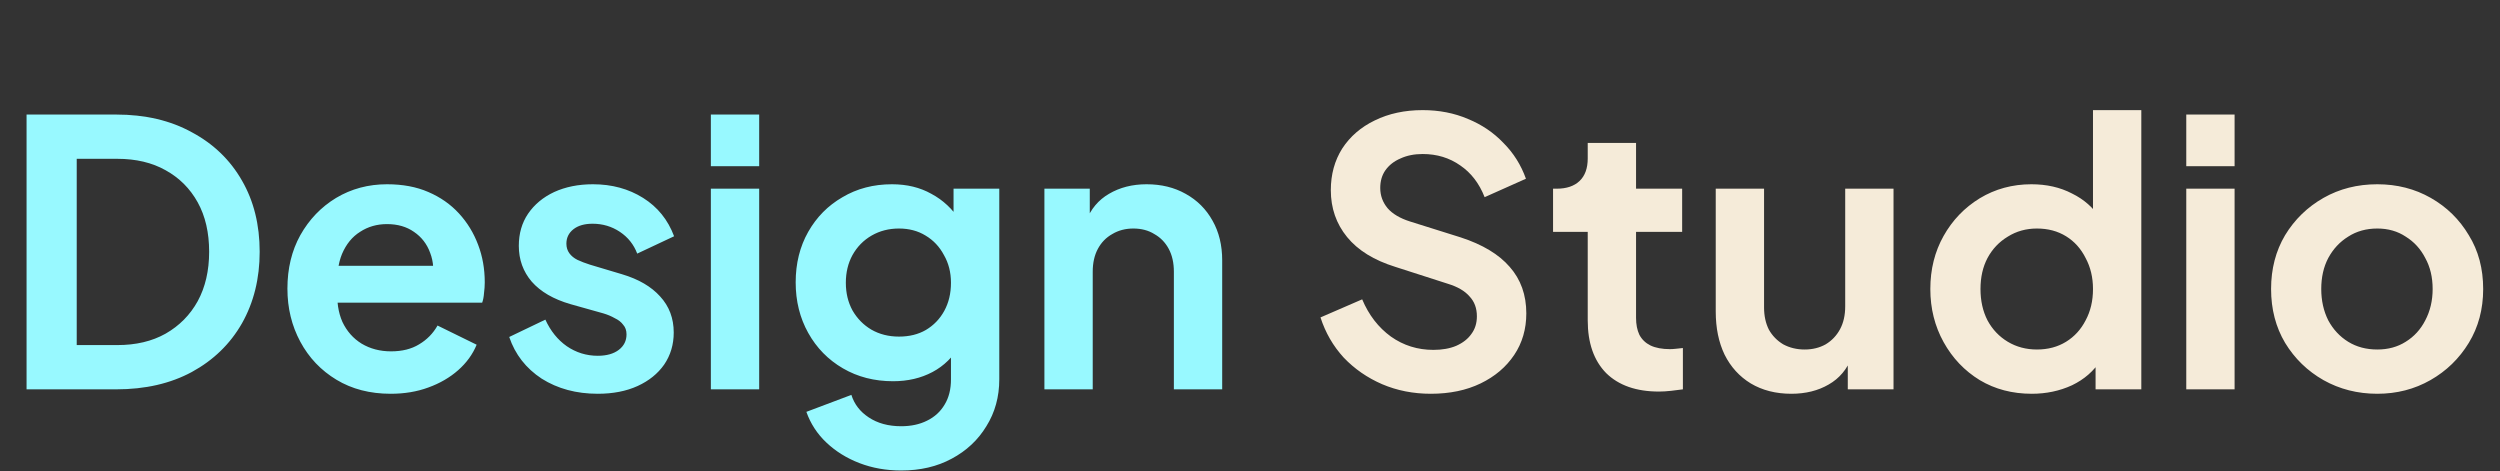 <svg width="122" height="23" viewBox="0 0 122 23" fill="none" xmlns="http://www.w3.org/2000/svg">
<rect x="0" y="0" width="122" height="23" fill="#333333" stroke="none"/>
<path d="M1.296 19V5.59H5.67C7.086 5.59 8.316 5.878 9.36 6.454C10.416 7.018 11.232 7.804 11.808 8.812C12.384 9.808 12.672 10.966 12.672 12.286C12.672 13.594 12.384 14.758 11.808 15.778C11.232 16.786 10.416 17.578 9.36 18.154C8.316 18.718 7.086 19 5.67 19H1.296ZM3.744 16.84H5.724C6.636 16.84 7.422 16.654 8.082 16.282C8.754 15.898 9.276 15.37 9.648 14.698C10.02 14.014 10.206 13.21 10.206 12.286C10.206 11.35 10.02 10.546 9.648 9.874C9.276 9.202 8.754 8.68 8.082 8.308C7.422 7.936 6.636 7.75 5.724 7.75H3.744V16.84ZM19.066 19.216C18.058 19.216 17.176 18.988 16.42 18.532C15.664 18.076 15.076 17.458 14.656 16.678C14.236 15.898 14.026 15.034 14.026 14.086C14.026 13.102 14.236 12.232 14.656 11.476C15.088 10.708 15.67 10.102 16.402 9.658C17.146 9.214 17.974 8.992 18.886 8.992C19.654 8.992 20.326 9.118 20.902 9.37C21.49 9.622 21.988 9.97 22.396 10.414C22.804 10.858 23.116 11.368 23.332 11.944C23.548 12.508 23.656 13.12 23.656 13.78C23.656 13.948 23.644 14.122 23.62 14.302C23.608 14.482 23.578 14.638 23.53 14.77H15.97V12.97H22.198L21.082 13.816C21.19 13.264 21.16 12.772 20.992 12.34C20.836 11.908 20.572 11.566 20.2 11.314C19.84 11.062 19.402 10.936 18.886 10.936C18.394 10.936 17.956 11.062 17.572 11.314C17.188 11.554 16.894 11.914 16.69 12.394C16.498 12.862 16.426 13.432 16.474 14.104C16.426 14.704 16.504 15.238 16.708 15.706C16.924 16.162 17.236 16.516 17.644 16.768C18.064 17.02 18.544 17.146 19.084 17.146C19.624 17.146 20.08 17.032 20.452 16.804C20.836 16.576 21.136 16.27 21.352 15.886L23.26 16.822C23.068 17.29 22.768 17.704 22.36 18.064C21.952 18.424 21.466 18.706 20.902 18.91C20.35 19.114 19.738 19.216 19.066 19.216ZM29.17 19.216C28.126 19.216 27.214 18.97 26.434 18.478C25.666 17.974 25.138 17.296 24.85 16.444L26.614 15.598C26.866 16.15 27.214 16.582 27.658 16.894C28.114 17.206 28.618 17.362 29.17 17.362C29.602 17.362 29.944 17.266 30.196 17.074C30.448 16.882 30.574 16.63 30.574 16.318C30.574 16.126 30.52 15.97 30.412 15.85C30.316 15.718 30.178 15.61 29.998 15.526C29.83 15.43 29.644 15.352 29.44 15.292L27.838 14.842C27.01 14.602 26.38 14.236 25.948 13.744C25.528 13.252 25.318 12.67 25.318 11.998C25.318 11.398 25.468 10.876 25.768 10.432C26.08 9.976 26.506 9.622 27.046 9.37C27.598 9.118 28.228 8.992 28.936 8.992C29.86 8.992 30.676 9.214 31.384 9.658C32.092 10.102 32.596 10.726 32.896 11.53L31.096 12.376C30.928 11.932 30.646 11.578 30.25 11.314C29.854 11.05 29.41 10.918 28.918 10.918C28.522 10.918 28.21 11.008 27.982 11.188C27.754 11.368 27.64 11.602 27.64 11.89C27.64 12.07 27.688 12.226 27.784 12.358C27.88 12.49 28.012 12.598 28.18 12.682C28.36 12.766 28.564 12.844 28.792 12.916L30.358 13.384C31.162 13.624 31.78 13.984 32.212 14.464C32.656 14.944 32.878 15.532 32.878 16.228C32.878 16.816 32.722 17.338 32.41 17.794C32.098 18.238 31.666 18.586 31.114 18.838C30.562 19.09 29.914 19.216 29.17 19.216ZM34.69 19V9.208H37.048V19H34.69ZM34.69 8.11V5.59H37.048V8.11H34.69ZM43.977 22.96C43.245 22.96 42.567 22.84 41.943 22.6C41.319 22.36 40.779 22.024 40.323 21.592C39.879 21.172 39.555 20.674 39.351 20.098L41.547 19.27C41.691 19.726 41.973 20.092 42.393 20.368C42.825 20.656 43.353 20.8 43.977 20.8C44.457 20.8 44.877 20.71 45.237 20.53C45.609 20.35 45.897 20.086 46.101 19.738C46.305 19.402 46.407 18.994 46.407 18.514V16.282L46.857 16.822C46.521 17.41 46.071 17.854 45.507 18.154C44.943 18.454 44.301 18.604 43.581 18.604C42.669 18.604 41.853 18.394 41.133 17.974C40.413 17.554 39.849 16.978 39.441 16.246C39.033 15.514 38.829 14.692 38.829 13.78C38.829 12.856 39.033 12.034 39.441 11.314C39.849 10.594 40.407 10.03 41.115 9.622C41.823 9.202 42.627 8.992 43.527 8.992C44.259 8.992 44.901 9.148 45.453 9.46C46.017 9.76 46.485 10.198 46.857 10.774L46.533 11.368V9.208H48.765V18.514C48.765 19.366 48.555 20.128 48.135 20.8C47.727 21.472 47.163 22 46.443 22.384C45.735 22.768 44.913 22.96 43.977 22.96ZM43.869 16.426C44.373 16.426 44.811 16.318 45.183 16.102C45.567 15.874 45.867 15.562 46.083 15.166C46.299 14.77 46.407 14.314 46.407 13.798C46.407 13.294 46.293 12.844 46.065 12.448C45.849 12.04 45.549 11.722 45.165 11.494C44.793 11.266 44.361 11.152 43.869 11.152C43.377 11.152 42.933 11.266 42.537 11.494C42.141 11.722 41.829 12.04 41.601 12.448C41.385 12.844 41.277 13.294 41.277 13.798C41.277 14.302 41.385 14.752 41.601 15.148C41.829 15.544 42.135 15.856 42.519 16.084C42.915 16.312 43.365 16.426 43.869 16.426ZM50.967 19V9.208H53.181V11.134L53.001 10.792C53.229 10.204 53.601 9.76 54.117 9.46C54.645 9.148 55.257 8.992 55.953 8.992C56.673 8.992 57.309 9.148 57.861 9.46C58.425 9.772 58.863 10.21 59.175 10.774C59.487 11.326 59.643 11.968 59.643 12.7V19H57.285V13.258C57.285 12.826 57.201 12.454 57.033 12.142C56.865 11.83 56.631 11.59 56.331 11.422C56.043 11.242 55.701 11.152 55.305 11.152C54.921 11.152 54.579 11.242 54.279 11.422C53.979 11.59 53.745 11.83 53.577 12.142C53.409 12.454 53.325 12.826 53.325 13.258V19H50.967Z" fill="#98F9FF"/>
<path d="M69.822 19.216C68.97 19.216 68.178 19.06 67.446 18.748C66.726 18.436 66.102 18.004 65.574 17.452C65.058 16.888 64.68 16.234 64.44 15.49L66.474 14.608C66.798 15.376 67.266 15.982 67.878 16.426C68.49 16.858 69.18 17.074 69.948 17.074C70.38 17.074 70.752 17.008 71.064 16.876C71.388 16.732 71.634 16.54 71.802 16.3C71.982 16.06 72.072 15.772 72.072 15.436C72.072 15.04 71.952 14.716 71.712 14.464C71.484 14.2 71.136 13.996 70.668 13.852L68.094 13.024C67.05 12.7 66.264 12.214 65.736 11.566C65.208 10.918 64.944 10.156 64.944 9.28C64.944 8.512 65.13 7.834 65.502 7.246C65.886 6.658 66.414 6.202 67.086 5.878C67.77 5.542 68.55 5.374 69.426 5.374C70.23 5.374 70.968 5.518 71.64 5.806C72.312 6.082 72.888 6.472 73.368 6.976C73.86 7.468 74.226 8.05 74.466 8.722L72.45 9.622C72.186 8.95 71.79 8.434 71.262 8.074C70.734 7.702 70.122 7.516 69.426 7.516C69.018 7.516 68.658 7.588 68.346 7.732C68.034 7.864 67.788 8.056 67.608 8.308C67.44 8.548 67.356 8.836 67.356 9.172C67.356 9.544 67.476 9.874 67.716 10.162C67.956 10.438 68.322 10.654 68.814 10.81L71.28 11.584C72.348 11.932 73.146 12.412 73.674 13.024C74.214 13.636 74.484 14.392 74.484 15.292C74.484 16.06 74.286 16.738 73.89 17.326C73.494 17.914 72.948 18.376 72.252 18.712C71.556 19.048 70.746 19.216 69.822 19.216ZM80.955 19.108C79.851 19.108 78.993 18.808 78.381 18.208C77.781 17.596 77.481 16.738 77.481 15.634V11.314H75.789V9.208H75.969C76.449 9.208 76.821 9.082 77.085 8.83C77.349 8.578 77.481 8.212 77.481 7.732V6.976H79.839V9.208H82.089V11.314H79.839V15.508C79.839 15.832 79.893 16.108 80.001 16.336C80.121 16.564 80.301 16.738 80.541 16.858C80.793 16.978 81.111 17.038 81.495 17.038C81.579 17.038 81.675 17.032 81.783 17.02C81.903 17.008 82.017 16.996 82.125 16.984V19C81.957 19.024 81.765 19.048 81.549 19.072C81.333 19.096 81.135 19.108 80.955 19.108ZM87.418 19.216C86.662 19.216 86.002 19.048 85.438 18.712C84.886 18.376 84.46 17.908 84.16 17.308C83.872 16.708 83.728 16.006 83.728 15.202V9.208H86.086V15.004C86.086 15.412 86.164 15.772 86.32 16.084C86.488 16.384 86.722 16.624 87.022 16.804C87.334 16.972 87.682 17.056 88.066 17.056C88.45 17.056 88.792 16.972 89.092 16.804C89.392 16.624 89.626 16.378 89.794 16.066C89.962 15.754 90.046 15.382 90.046 14.95V9.208H92.404V19H90.172V17.074L90.37 17.416C90.142 18.016 89.764 18.466 89.236 18.766C88.72 19.066 88.114 19.216 87.418 19.216ZM99.15 19.216C98.202 19.216 97.356 18.994 96.612 18.55C95.868 18.094 95.28 17.476 94.848 16.696C94.416 15.916 94.2 15.052 94.2 14.104C94.2 13.144 94.416 12.28 94.848 11.512C95.28 10.744 95.868 10.132 96.612 9.676C97.368 9.22 98.208 8.992 99.132 8.992C99.876 8.992 100.536 9.142 101.112 9.442C101.7 9.73 102.162 10.138 102.498 10.666L102.138 11.152V5.374H104.496V19H102.264V17.11L102.516 17.578C102.18 18.106 101.712 18.514 101.112 18.802C100.512 19.078 99.858 19.216 99.15 19.216ZM99.402 17.056C99.942 17.056 100.416 16.93 100.824 16.678C101.232 16.426 101.55 16.078 101.778 15.634C102.018 15.19 102.138 14.68 102.138 14.104C102.138 13.54 102.018 13.036 101.778 12.592C101.55 12.136 101.232 11.782 100.824 11.53C100.416 11.278 99.942 11.152 99.402 11.152C98.874 11.152 98.4 11.284 97.98 11.548C97.56 11.8 97.23 12.148 96.99 12.592C96.762 13.024 96.648 13.528 96.648 14.104C96.648 14.68 96.762 15.19 96.99 15.634C97.23 16.078 97.56 16.426 97.98 16.678C98.4 16.93 98.874 17.056 99.402 17.056ZM106.69 19V9.208H109.048V19H106.69ZM106.69 8.11V5.59H109.048V8.11H106.69ZM116.013 19.216C115.053 19.216 114.177 18.994 113.385 18.55C112.605 18.106 111.981 17.5 111.513 16.732C111.057 15.964 110.829 15.088 110.829 14.104C110.829 13.12 111.057 12.244 111.513 11.476C111.981 10.708 112.605 10.102 113.385 9.658C114.165 9.214 115.041 8.992 116.013 8.992C116.973 8.992 117.843 9.214 118.623 9.658C119.403 10.102 120.021 10.708 120.477 11.476C120.945 12.232 121.179 13.108 121.179 14.104C121.179 15.088 120.945 15.964 120.477 16.732C120.009 17.5 119.385 18.106 118.605 18.55C117.825 18.994 116.961 19.216 116.013 19.216ZM116.013 17.056C116.541 17.056 117.003 16.93 117.399 16.678C117.807 16.426 118.125 16.078 118.353 15.634C118.593 15.178 118.713 14.668 118.713 14.104C118.713 13.528 118.593 13.024 118.353 12.592C118.125 12.148 117.807 11.8 117.399 11.548C117.003 11.284 116.541 11.152 116.013 11.152C115.473 11.152 114.999 11.284 114.591 11.548C114.183 11.8 113.859 12.148 113.619 12.592C113.391 13.024 113.277 13.528 113.277 14.104C113.277 14.668 113.391 15.178 113.619 15.634C113.859 16.078 114.183 16.426 114.591 16.678C114.999 16.93 115.473 17.056 116.013 17.056Z" fill="#F5EBD9"/>
</svg>
